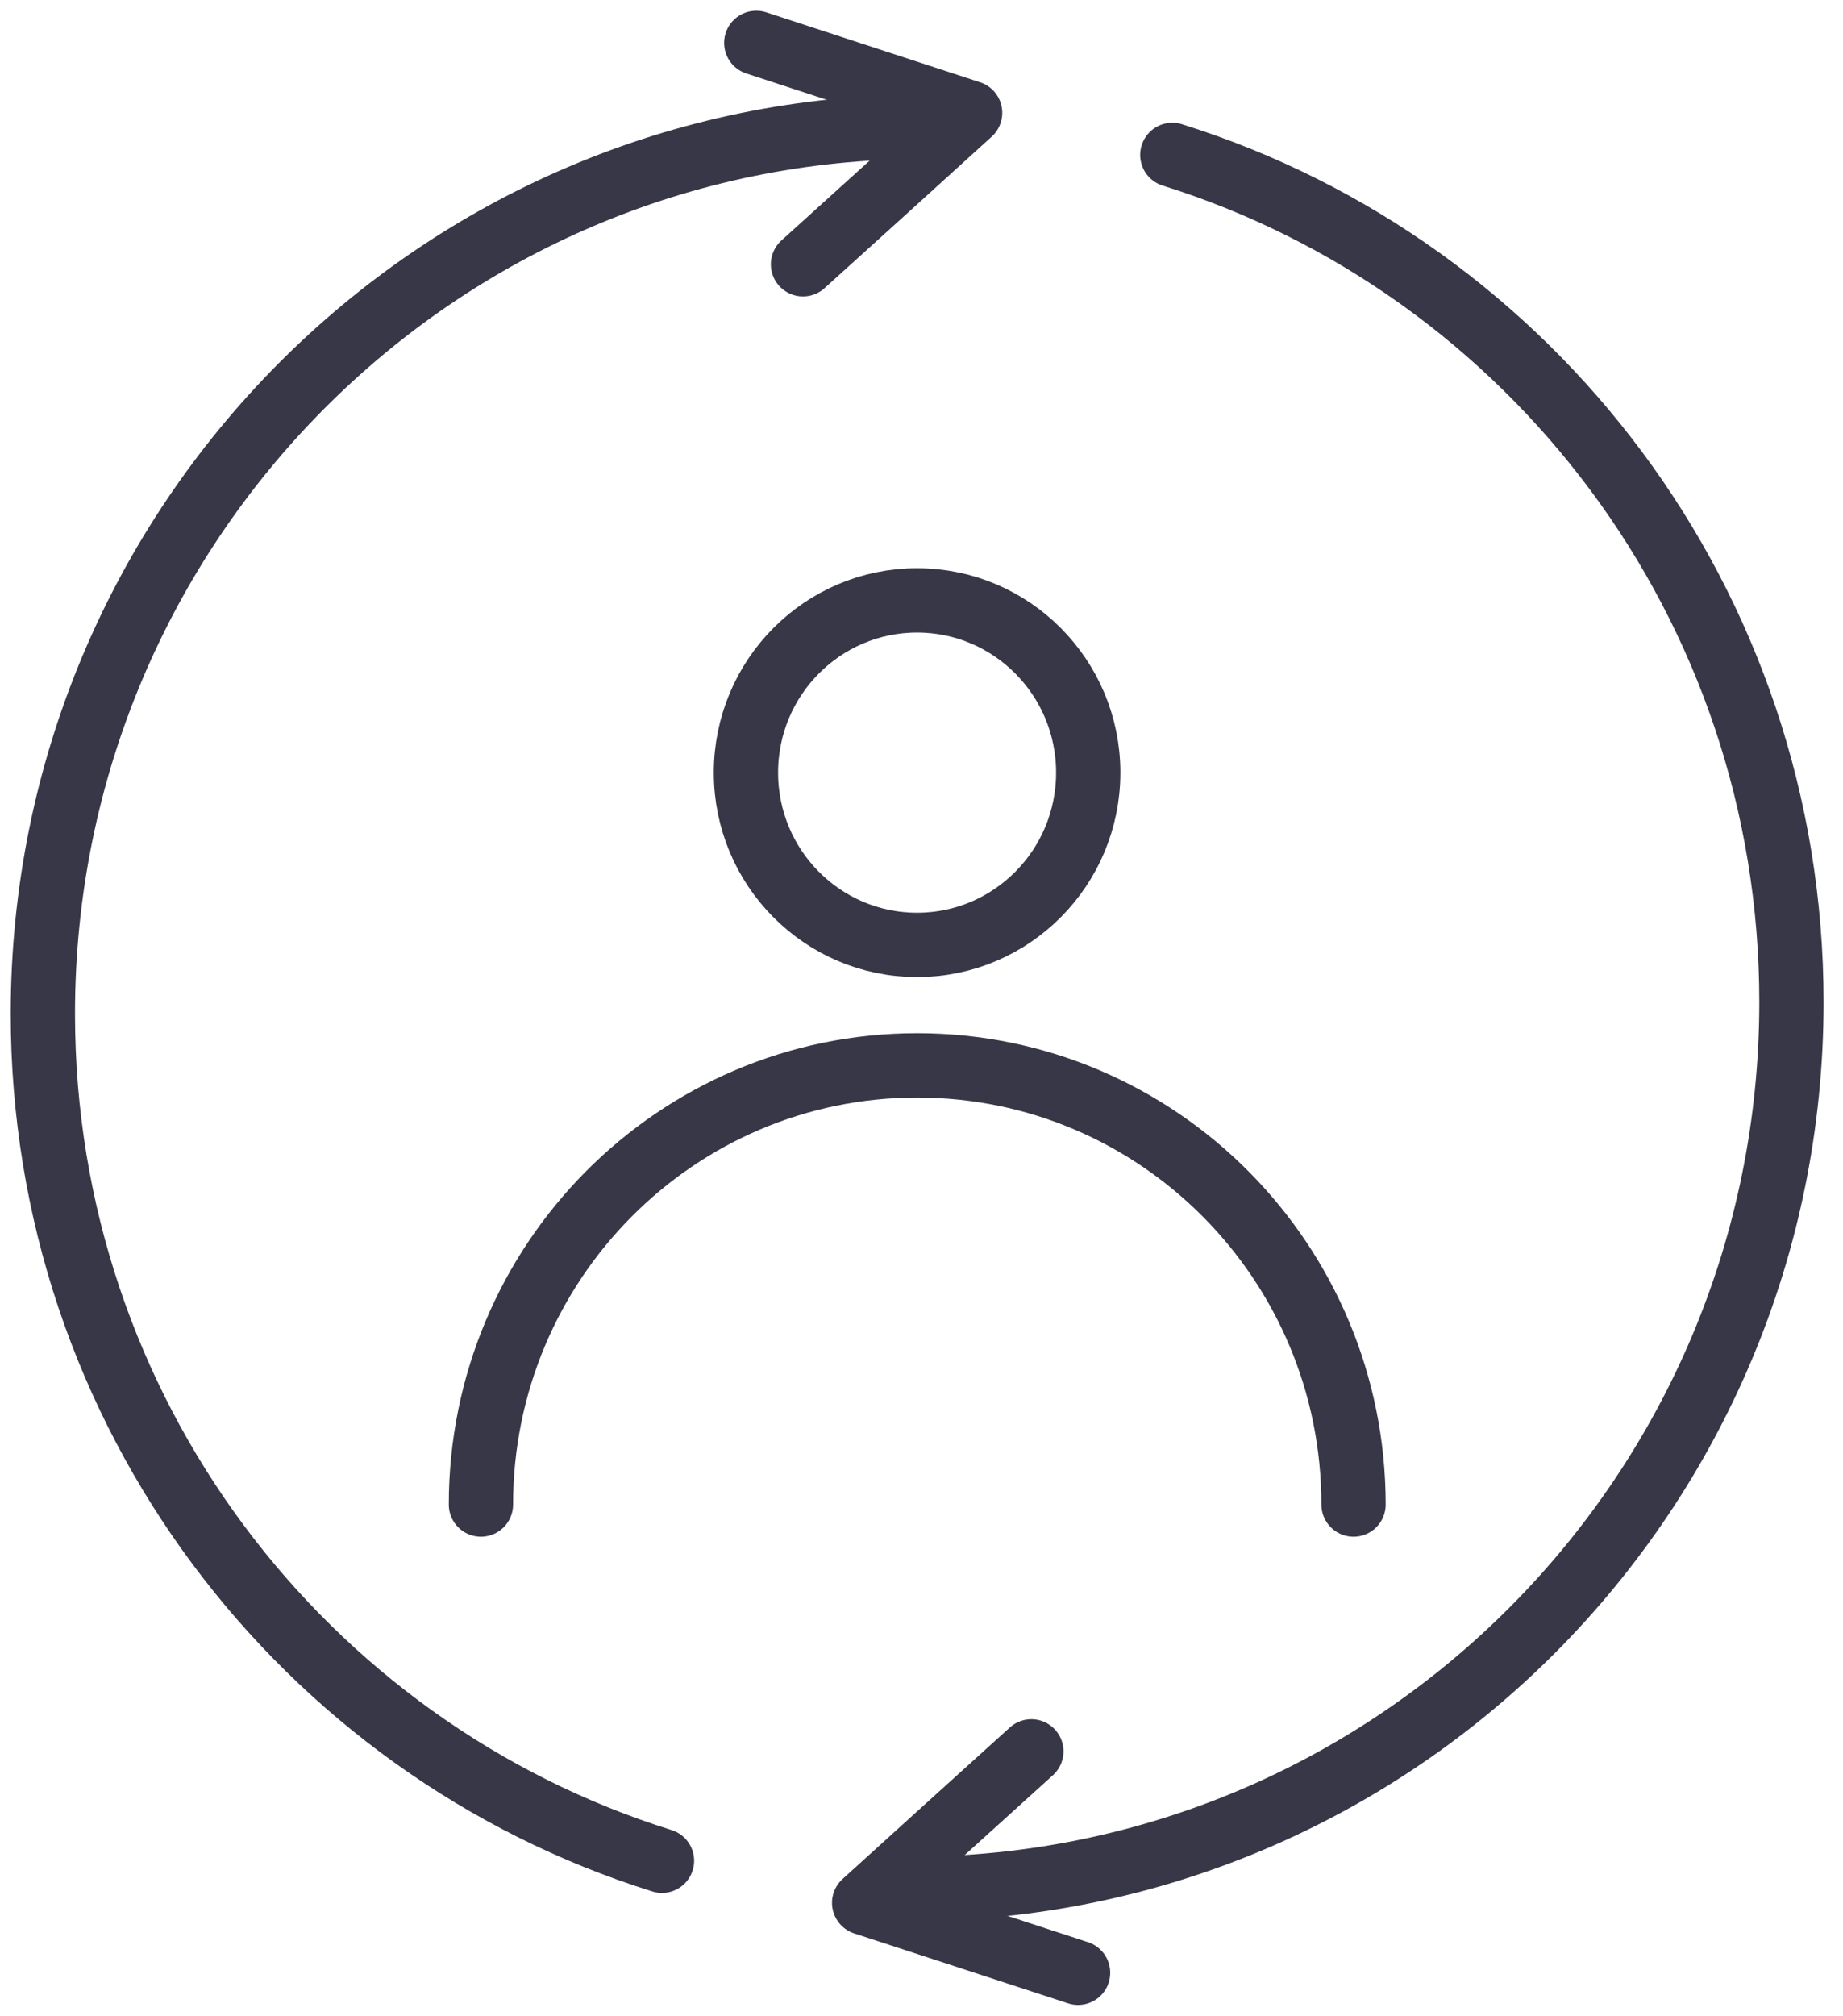 <?xml version="1.0" encoding="utf-8"?><svg width="43" height="47" viewBox="0 0 43 47" fill="none" xmlns="http://www.w3.org/2000/svg">
<path d="M21.397 22.033C23.602 22.033 25.39 20.235 25.39 18.016C25.39 15.798 23.602 13.999 21.397 13.999C19.192 13.999 17.404 15.798 17.404 18.016C17.404 20.235 19.192 22.033 21.397 22.033Z" stroke="#373747" stroke-width="1.5" stroke-miterlimit="10" stroke-linecap="round" stroke-linejoin="round"/>
<path d="M31.58 35.082C31.58 29.428 27.022 24.842 21.4 24.842C15.779 24.842 11.221 29.428 11.221 35.082" stroke="#373747" stroke-width="1.5" stroke-miterlimit="10" stroke-linecap="round" stroke-linejoin="round"/>
<path d="M21.56 2.955C10.204 2.955 1 12.214 1 23.637C1 32.916 7.076 40.771 15.445 43.388" stroke="#373747" stroke-width="1.5" stroke-miterlimit="10" stroke-linecap="round" stroke-linejoin="round"/>
<path d="M17.645 1L20.141 1.816L22.634 2.631L20.686 4.398L18.735 6.163" stroke="#373747" stroke-width="1.5" stroke-miterlimit="10" stroke-linecap="round" stroke-linejoin="round"/>
<path d="M21.238 44.045C32.593 44.045 41.797 34.785 41.797 23.363C41.797 14.083 35.721 6.229 27.352 3.612" stroke="#373747" stroke-width="1.5" stroke-miterlimit="10" stroke-linecap="round" stroke-linejoin="round"/>
<path d="M25.153 46L22.657 45.184L20.162 44.369L22.112 42.602L24.063 40.837" stroke="#373747" stroke-width="1.5" stroke-miterlimit="10" stroke-linecap="round" stroke-linejoin="round"/>
</svg>
